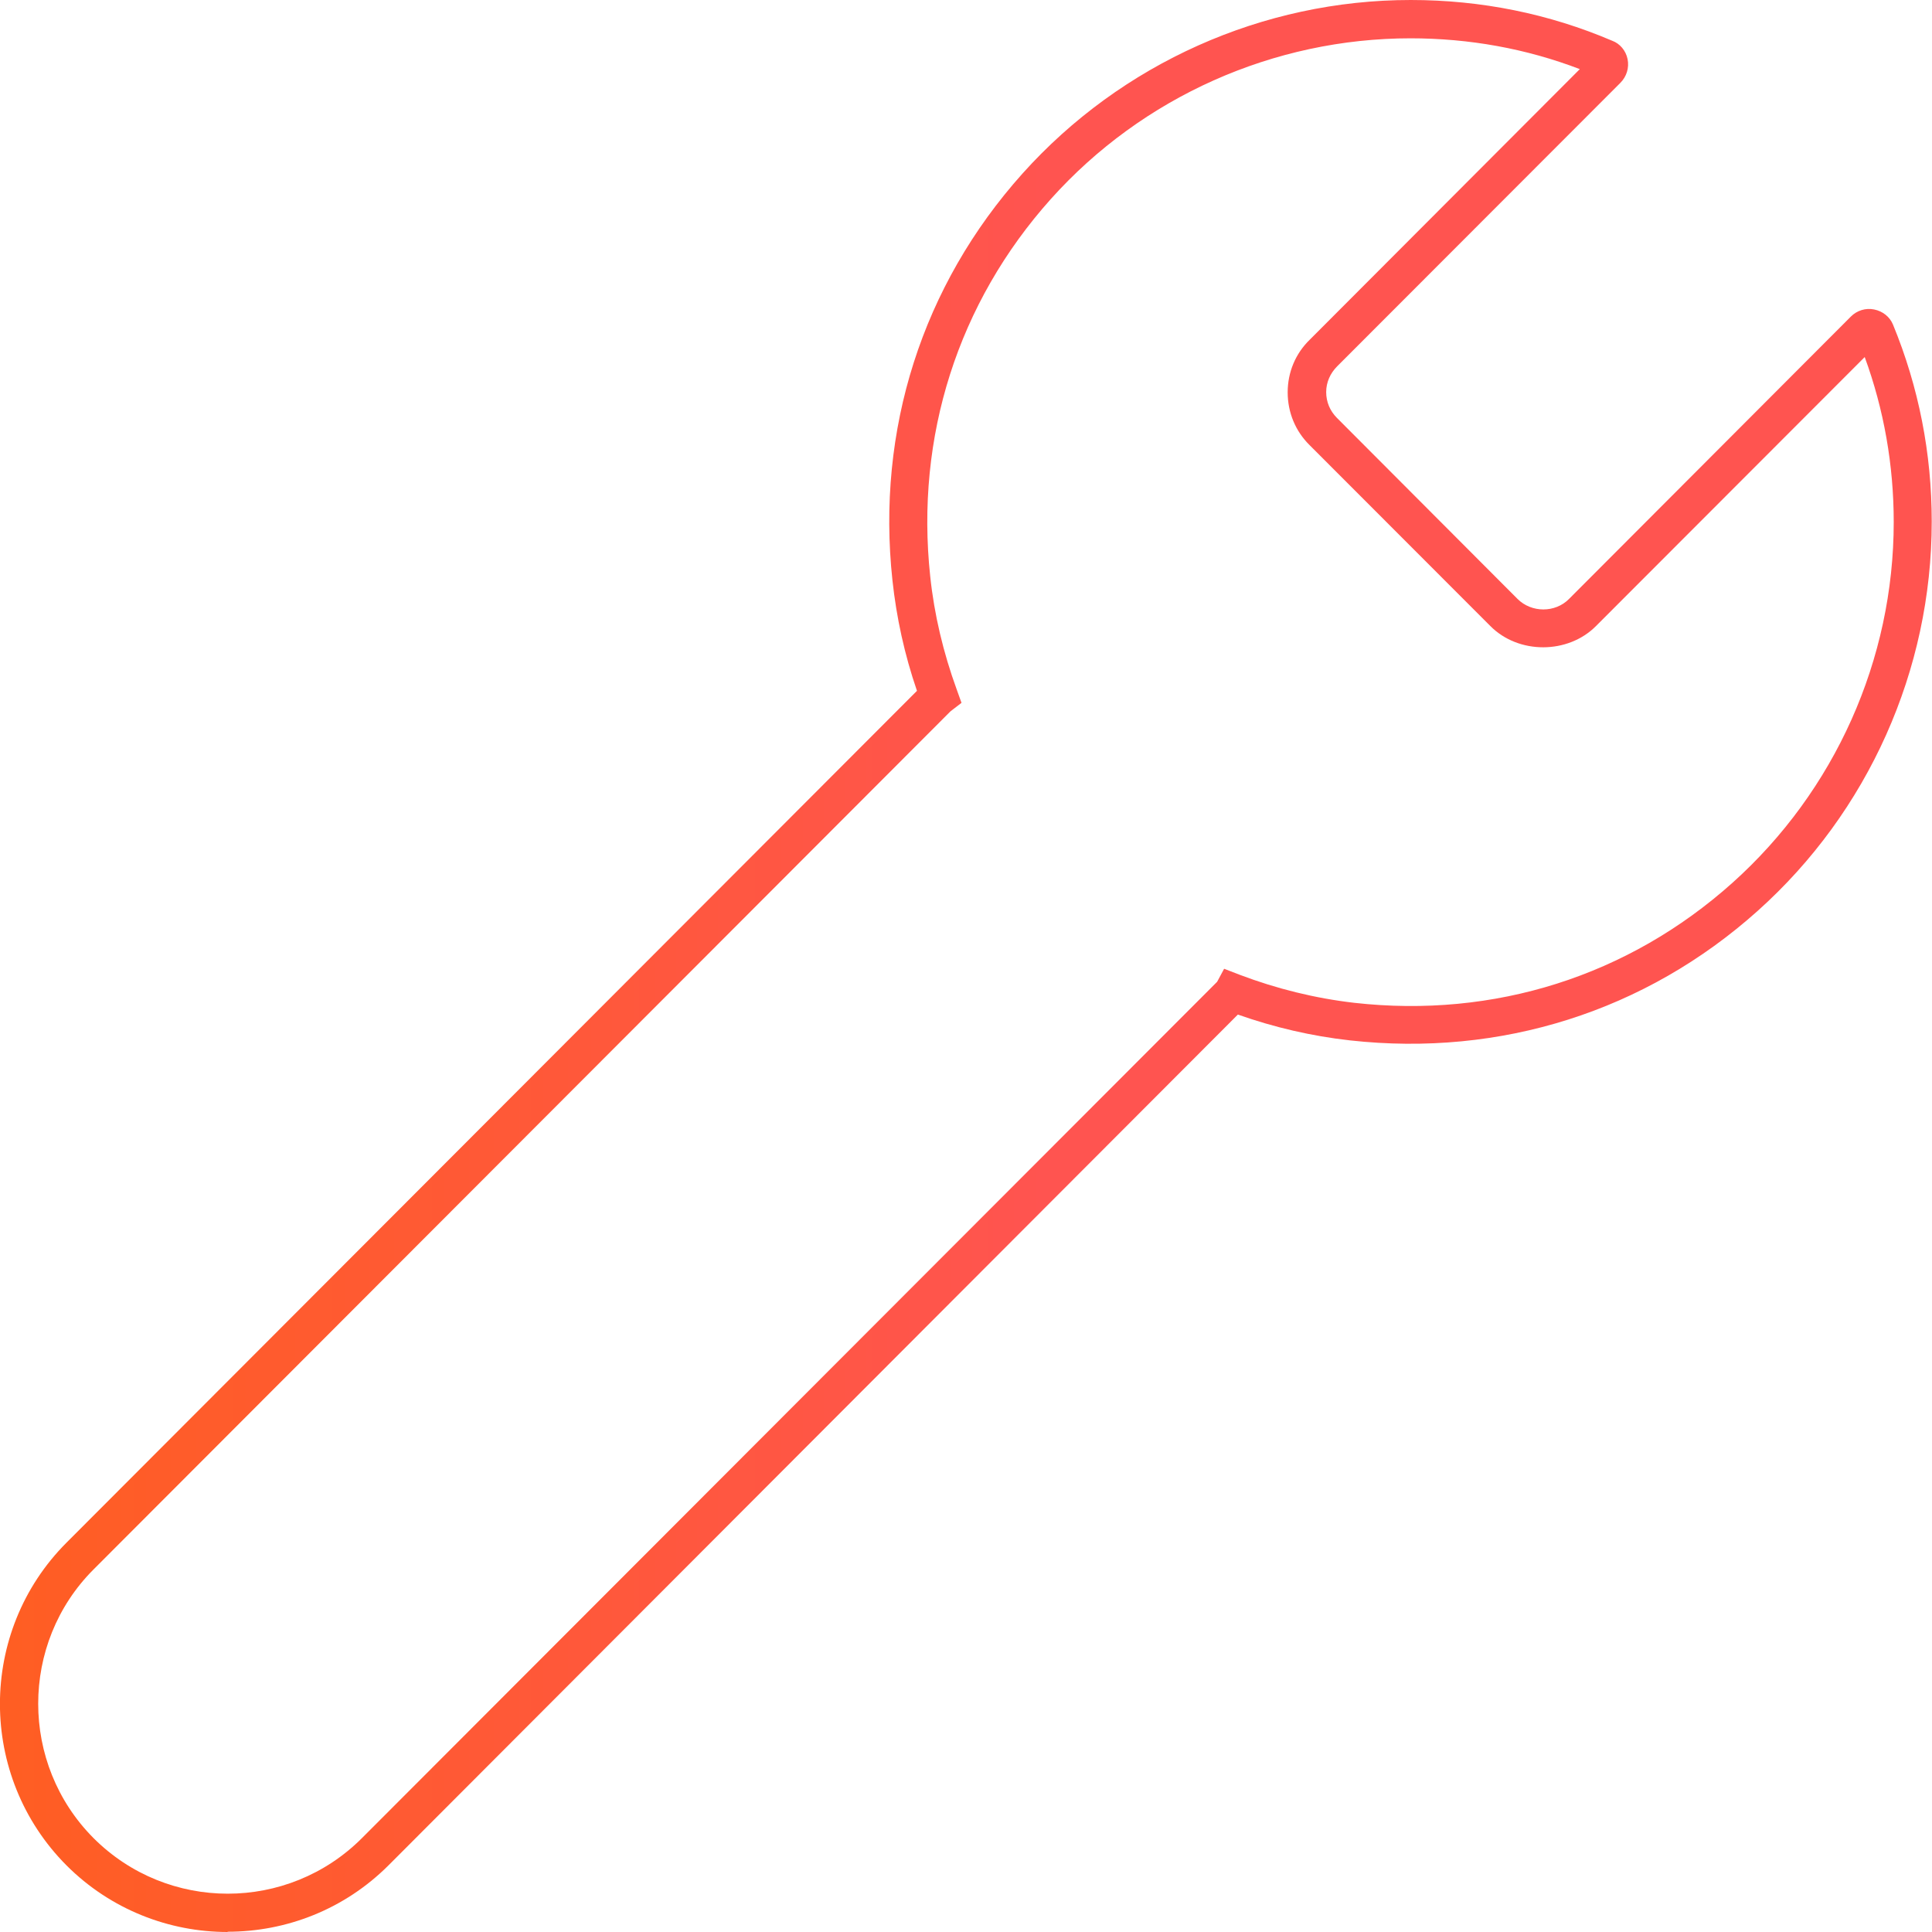 <svg width="58" height="58" viewBox="0 0 58 58" fill="none" xmlns="http://www.w3.org/2000/svg">
<g clip-path="url(#clip0_189_8948)">
<path d="M6.833 58C5.084 58 3.326 57.331 1.997 56.001C-0.668 53.325 -0.668 48.98 1.997 46.311L27.528 20.739C27.153 19.649 26.912 18.537 26.792 17.424C26.304 12.906 27.686 8.569 30.697 5.209C33.663 1.902 37.913 0 42.351 0C44.469 0 46.504 0.413 48.403 1.225C48.629 1.308 48.809 1.518 48.861 1.774C48.914 2.037 48.831 2.3 48.644 2.488L40.143 10.997C39.933 11.208 39.813 11.478 39.813 11.771C39.813 12.065 39.926 12.335 40.136 12.546L45.557 17.98C45.978 18.401 46.691 18.401 47.104 17.98L55.567 9.501C55.747 9.321 56.01 9.238 56.265 9.291C56.521 9.343 56.731 9.509 56.828 9.742C57.602 11.621 57.992 13.613 57.992 15.658C57.992 20.115 56.085 24.377 52.766 27.346C49.402 30.36 45.047 31.736 40.526 31.233C39.377 31.105 38.251 30.842 37.162 30.458L11.669 55.993C10.332 57.331 8.583 57.992 6.833 57.992V58ZM42.351 1.15C38.236 1.15 34.294 2.909 31.546 5.976C28.76 9.088 27.476 13.109 27.926 17.304C28.046 18.446 28.317 19.589 28.722 20.701L28.865 21.1L28.534 21.355L2.808 47.116C0.593 49.333 0.593 52.956 2.808 55.181C5.031 57.406 8.643 57.406 10.866 55.181L36.539 29.474L36.749 29.083L37.215 29.263C38.326 29.684 39.483 29.97 40.654 30.105C44.859 30.578 48.884 29.301 52.008 26.504C55.086 23.746 56.851 19.799 56.851 15.673C56.851 13.966 56.558 12.298 55.98 10.719L47.915 18.792C47.074 19.642 45.587 19.649 44.739 18.792L39.317 13.365C38.889 12.944 38.657 12.38 38.657 11.779C38.657 11.178 38.889 10.614 39.325 10.193L47.427 2.075C45.813 1.458 44.108 1.15 42.336 1.15H42.351ZM47.945 2.278C47.945 2.278 47.96 2.285 47.968 2.285C47.96 2.285 47.953 2.285 47.945 2.278Z" fill="url(#paint0_linear_189_8948)"/>
</g>
<defs>
<linearGradient id="paint0_linear_189_8948" x1="-6.421" y1="27.23" x2="51.765" y2="27.23" gradientUnits="userSpaceOnUse">
<stop stop-color="#FF601A"/>
<stop offset="0.41" stop-color="#FF583A"/>
<stop offset="0.65" stop-color="#FF5450"/>
<stop offset="1" stop-color="#FF5450"/>
</linearGradient>
<clipPath id="clip0_189_8948">
<rect width="58" height="58" fill="white"/>
</clipPath>
</defs>
</svg>
